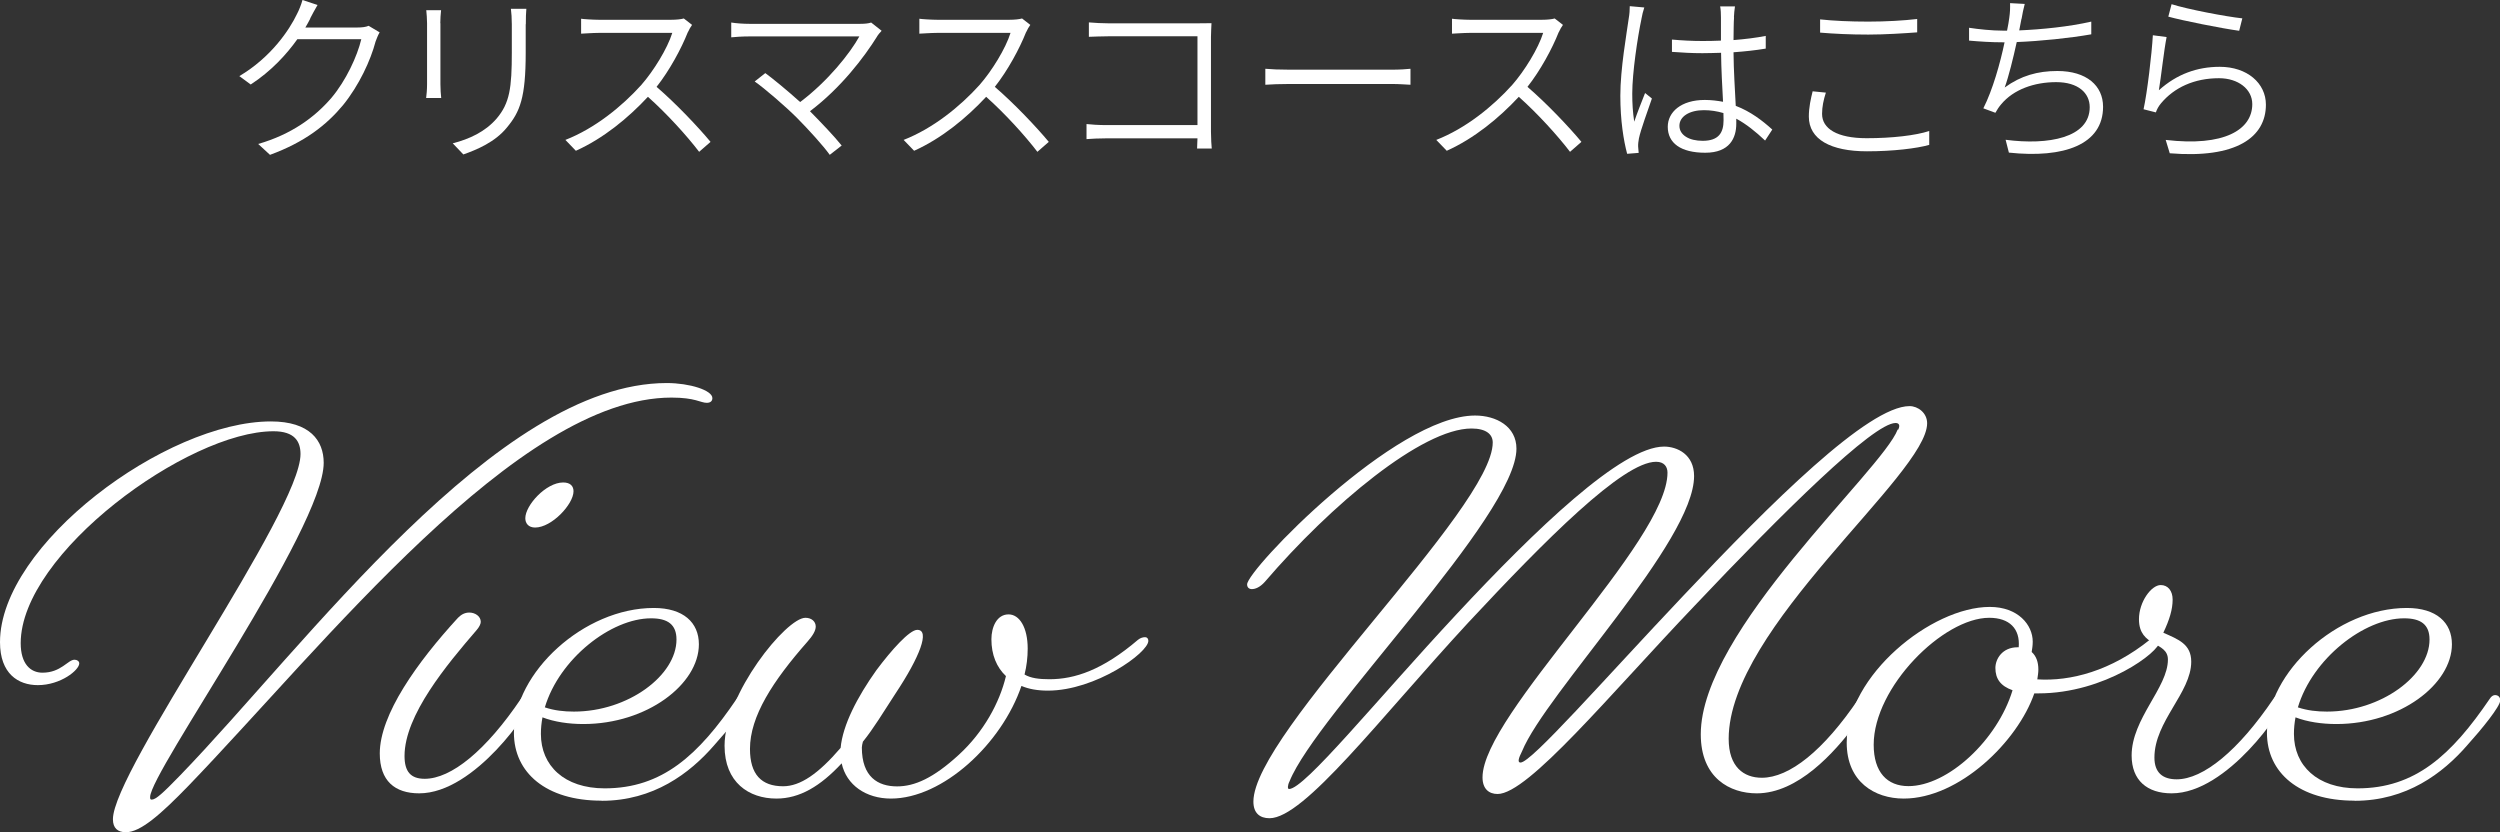 <?xml version="1.0" encoding="UTF-8"?>
<svg id="_レイヤー_2" data-name="レイヤー 2" xmlns="http://www.w3.org/2000/svg" viewBox="0 0 190.84 63.53">
  <rect x="0" y="0" width="190.84" height="63.53" fill="#333333" stroke="none"/>
  <defs>
    <style>
      .cls-1 {
        fill: #fff;
      }
    </style>
  </defs>
  <g id="size">
    <g>
      <g>
        <path class="cls-1" d="M8.62,62.54c0-3.72,14.32-23.45,14.32-27.88,0-.95-.44-1.74-2.06-1.74-6.53,0-19.3,9.33-19.3,16.18,0,1.58,.75,2.25,1.66,2.25,1.42,0,1.94-.99,2.45-.99,.2,0,.36,.12,.36,.28,0,.51-1.42,1.66-3.16,1.66-1.5,0-2.89-.87-2.89-3.28,0-7.44,12.66-16.85,20.68-16.85,2.97,0,4.03,1.46,4.03,3.16,0,5.02-13.25,23.61-13.25,25.51,0,.12,0,.2,.12,.2,.32,0,.87-.51,2.18-1.86,9.57-9.89,24.17-29.94,37.14-29.94,1.74,0,3.48,.55,3.48,1.15,0,.2-.12,.36-.43,.36-.47,0-.87-.4-2.69-.4-11.71,0-26.54,18.91-36.86,29.62-2.14,2.21-3.68,3.56-4.79,3.56-.63,0-.99-.32-.99-.99Z"/>
        <path class="cls-1" d="M28.99,57.52c0-2.97,2.85-6.96,5.97-10.36,.28-.28,.55-.4,.87-.4,.43,0,.87,.28,.87,.71,0,.16-.12,.4-.32,.63-2.25,2.61-5.5,6.49-5.5,9.61,0,1.19,.47,1.74,1.54,1.74,2.02,0,4.67-2.14,7.36-6.13,.12-.2,.28-.28,.4-.28,.24,0,.4,.2,.4,.44,0,.59-4.31,7.08-8.58,7.08-1.86,0-3.01-.95-3.01-3.05Zm14-20.69c.55,0,.79,.28,.79,.67,0,.99-1.66,2.77-2.93,2.77-.51,0-.75-.32-.75-.71,0-.99,1.58-2.73,2.89-2.73Z"/>
        <path class="cls-1" d="M45.91,61.12c-4.23,0-6.68-2.14-6.68-5.18,0-4.59,5.34-9.53,10.68-9.53,2.25,0,3.44,1.11,3.44,2.77,0,3.05-3.96,6.09-8.82,6.09-1.11,0-2.21-.16-3.12-.51-.08,.44-.12,.83-.12,1.27,0,2.41,1.78,4.15,4.87,4.15,4.39,0,7.16-2.53,10.08-6.84,.12-.2,.28-.28,.4-.28,.28,0,.4,.2,.4,.4,0,.47-1.42,2.21-2.53,3.44-1.86,2.14-4.63,4.23-8.58,4.23Zm-4.31-7.12c.71,.24,1.46,.32,2.21,.32,4.15,0,7.83-2.77,7.83-5.5,0-1.15-.67-1.62-1.94-1.62-3.05,0-7,3.08-8.11,6.8Z"/>
        <path class="cls-1" d="M77.98,52.34c-1.5,4.43-6.01,8.62-9.97,8.62-1.9,0-3.4-1.03-3.76-2.69-1.62,1.74-3.2,2.69-4.98,2.69-2.1,0-3.96-1.23-3.96-4.03,0-3.96,4.71-9.77,6.17-9.77,.47,0,.79,.28,.79,.67,0,.32-.24,.71-.63,1.15-2.65,3.01-4.39,5.7-4.39,8.19,0,1.94,.87,2.85,2.53,2.85,1.31,0,2.69-.95,4.39-2.93,.16-1.74,1.27-3.88,2.73-5.93,1.15-1.54,2.53-3.08,3.12-3.08,.99,0,.2,2.06-1.66,4.86-.95,1.46-1.66,2.65-2.49,3.68-.04,.16-.08,.32-.08,.44,0,2.25,1.23,2.97,2.69,2.97,1.34,0,2.77-.63,4.71-2.41,1.9-1.74,3.12-3.99,3.6-6.01-.71-.67-1.11-1.62-1.11-2.81,0-.91,.4-1.9,1.31-1.9,.83,0,1.46,.99,1.46,2.61,0,.67-.08,1.34-.24,1.98,.47,.28,1.11,.36,1.9,.36,1.94,0,4.07-.71,6.76-3.01,.2-.16,.4-.2,.55-.2s.24,.12,.24,.28c0,.91-4.03,3.8-7.67,3.8-.79,0-1.46-.12-2.02-.36Z"/>
        <path class="cls-1" d="M144.9,32.8c.16-.32,.08-.51-.2-.51-1.7,0-8.62,6.84-15.35,13.96-6.45,6.76-12.7,14.36-15.03,14.36-.67,0-1.15-.4-1.15-1.27,0-4.79,14.12-17.96,14.12-23.26,0-.44-.24-.83-.87-.83-2.53,0-8.46,5.97-14.36,12.3-6.76,7.32-12.5,14.91-15.15,14.91-.75,0-1.23-.4-1.23-1.27,0-5.26,18.27-22.35,18.27-27.41,0-.63-.51-1.07-1.62-1.07-3.76,0-10.72,5.81-15.78,11.71-.36,.4-.71,.55-.99,.55-.2,0-.36-.12-.36-.36,0-1.11,11.31-12.89,17.4-12.89,1.62,0,3.16,.83,3.16,2.53,0,5.14-15.27,20.29-17.32,25.39-.16,.32-.16,.59-.04,.59,1.19,0,6.61-6.72,12.81-13.37,6.01-6.45,12.58-12.77,15.82-12.77,.99,0,2.29,.59,2.29,2.25,0,5.02-11.31,16.57-13.13,21-.28,.55-.36,.87-.12,.87,.83,0,6.29-6.25,12.46-12.77,6.64-7.04,14.08-14.44,17.24-14.44,.63,0,1.34,.51,1.34,1.31,0,3.92-15.15,15.58-15.15,24.09,0,2.14,1.15,2.97,2.53,2.97,2.1,0,4.71-2.06,7.4-6.05,.12-.2,.28-.28,.4-.28,.24,0,.39,.2,.39,.44,0,.16-.39,.91-1.07,1.86-1.58,2.1-4.35,5.22-7.51,5.22-2.02,0-4.27-1.15-4.27-4.51,0-7.91,13.84-20.13,15.03-23.26Z"/>
        <path class="cls-1" d="M155.29,52.93c-1.27,3.68-5.73,8.03-9.97,8.03-2.21,0-4.35-1.27-4.35-4.27,0-5.1,6.45-10.36,10.92-10.36,2.17,0,3.28,1.38,3.28,2.65,0,.28-.04,.55-.08,.79,.36,.32,.51,.79,.51,1.34,0,.24-.04,.47-.08,.75,2.53,.16,5.62-.63,8.62-3.05,.12-.08,.28-.16,.44-.16,.2,0,.28,.12,.28,.32,0,.79-4.19,3.96-9.25,3.96h-.32Zm-9.61,7.08c3.01,0,6.8-3.52,7.95-7.32-.91-.32-1.31-.87-1.31-1.7,0-.67,.51-1.58,1.7-1.58h.08c.12-1.42-.71-2.25-2.25-2.25-3.52,0-8.82,5.3-8.82,9.69,0,2.1,1.03,3.16,2.65,3.16Z"/>
        <path class="cls-1" d="M165.77,60.56c-1.86,0-3.05-.99-3.05-2.89,0-2.81,2.77-5.18,2.77-7.32,0-1.42-2.21-.91-2.21-3.08,0-1.34,.95-2.61,1.66-2.61,.55,0,.91,.44,.91,1.11,0,.75-.24,1.54-.71,2.53,1.15,.51,2.13,.87,2.13,2.21,0,2.37-2.81,4.55-2.81,7.32,0,1.15,.63,1.66,1.7,1.66,2.02,0,4.71-2.18,7.4-6.17,.12-.2,.28-.28,.4-.28,.24,0,.4,.2,.4,.44,0,.59-4.31,7.08-8.58,7.08Z"/>
        <path class="cls-1" d="M179.73,61.12c-4.23,0-6.68-2.14-6.68-5.18,0-4.59,5.34-9.53,10.68-9.53,2.25,0,3.44,1.11,3.44,2.77,0,3.05-3.96,6.09-8.82,6.09-1.11,0-2.21-.16-3.12-.51-.08,.44-.12,.83-.12,1.27,0,2.41,1.78,4.15,4.86,4.15,4.39,0,7.16-2.53,10.09-6.84,.12-.2,.28-.28,.4-.28,.28,0,.4,.2,.4,.4,0,.47-1.42,2.21-2.53,3.44-1.86,2.14-4.63,4.23-8.58,4.23Zm-4.31-7.12c.71,.24,1.46,.32,2.21,.32,4.15,0,7.83-2.77,7.83-5.5,0-1.15-.67-1.62-1.94-1.62-3.05,0-7,3.08-8.11,6.8Z"/>
      </g>
      <g>
        <path class="cls-1" d="M23.69,1.41c-.11,.22-.24,.45-.38,.69h3.96c.38,0,.66-.04,.87-.13l.84,.5c-.11,.18-.24,.5-.31,.7-.38,1.44-1.25,3.33-2.48,4.85-1.28,1.54-2.94,2.83-5.58,3.8l-.9-.83c2.52-.73,4.3-2.02,5.59-3.52,1.11-1.32,1.97-3.17,2.28-4.48h-4.88c-.84,1.18-2,2.44-3.56,3.46l-.87-.64c2.41-1.43,3.81-3.5,4.41-4.76,.13-.24,.32-.71,.41-1.05l1.15,.38c-.21,.34-.43,.78-.57,1.04Z"/>
        <path class="cls-1" d="M33.62,1.77V6.43c0,.36,.03,.81,.06,1.05h-1.15c.03-.21,.07-.64,.07-1.05V1.77c0-.25-.03-.74-.06-.99h1.13c-.03,.25-.06,.69-.06,.99Zm6.51,.08v2.17c0,3.43-.43,4.51-1.44,5.72-.9,1.11-2.3,1.69-3.32,2.05l-.81-.85c1.26-.32,2.48-.88,3.35-1.89,1-1.18,1.16-2.33,1.16-5.06V1.85c0-.46-.03-.85-.07-1.18h1.18c-.03,.32-.04,.71-.04,1.18Z"/>
        <path class="cls-1" d="M52.5,2.47c-.48,1.22-1.39,2.91-2.38,4.16,1.48,1.27,3.19,3.08,4.12,4.2l-.87,.76c-.94-1.23-2.46-2.91-3.91-4.2-1.51,1.62-3.39,3.17-5.5,4.12l-.8-.83c2.25-.88,4.31-2.55,5.79-4.19,.95-1.08,2-2.79,2.37-3.98h-5.59c-.49,0-1.25,.06-1.37,.06V1.43c.15,.03,.94,.08,1.37,.08h5.49c.42,0,.77-.04,.98-.1l.63,.49c-.08,.1-.25,.39-.32,.56Z"/>
        <path class="cls-1" d="M66.97,2.76c-1.01,1.62-2.77,3.94-5.14,5.73,.84,.85,1.86,1.92,2.42,2.62l-.91,.71c-.5-.7-1.61-1.92-2.51-2.83-.84-.84-2.48-2.26-3.22-2.77l.81-.64c.5,.36,1.7,1.34,2.66,2.21,2.13-1.6,3.82-3.74,4.52-5.01h-8.39c-.55,0-1.12,.04-1.39,.07V1.72c.38,.06,.9,.1,1.39,.1h8.46c.35,0,.64-.03,.83-.1l.8,.63c-.14,.14-.25,.29-.34,.41Z"/>
        <path class="cls-1" d="M78.32,2.47c-.48,1.22-1.39,2.91-2.38,4.16,1.48,1.27,3.19,3.08,4.12,4.2l-.87,.76c-.94-1.23-2.46-2.91-3.91-4.2-1.51,1.62-3.39,3.17-5.5,4.12l-.8-.83c2.25-.88,4.31-2.55,5.79-4.19,.95-1.08,2-2.79,2.37-3.98h-5.59c-.49,0-1.25,.06-1.37,.06V1.43c.15,.03,.94,.08,1.37,.08h5.49c.42,0,.77-.04,.98-.1l.63,.49c-.08,.1-.25,.39-.32,.56Z"/>
        <path class="cls-1" d="M84.59,1.78h6.88c.32,0,.71,0,1.01-.01-.01,.31-.04,.73-.04,1.04v7.24c0,.5,.04,1.12,.06,1.29h-1.12c0-.13,.01-.43,.03-.78h-6.93c-.58,0-1.18,.03-1.54,.06v-1.15c.34,.04,.94,.08,1.51,.08h6.96V2.77h-6.79c-.5,0-1.19,.03-1.5,.04V1.71c.45,.04,1.04,.07,1.49,.07Z"/>
        <path class="cls-1" d="M98.48,5.32h7.7c.71,0,1.19-.04,1.49-.07v1.22c-.28-.01-.84-.06-1.47-.06h-7.72c-.77,0-1.47,.03-1.89,.06v-1.22c.41,.04,1.09,.07,1.89,.07Z"/>
        <path class="cls-1" d="M118.98,2.47c-.48,1.22-1.39,2.91-2.38,4.16,1.48,1.27,3.19,3.08,4.12,4.2l-.87,.76c-.94-1.23-2.46-2.91-3.91-4.2-1.51,1.62-3.39,3.17-5.5,4.12l-.8-.83c2.25-.88,4.31-2.55,5.79-4.19,.95-1.08,2-2.79,2.37-3.98h-5.59c-.49,0-1.25,.06-1.37,.06V1.43c.15,.03,.94,.08,1.37,.08h5.49c.42,0,.77-.04,.98-.1l.63,.49c-.08,.1-.25,.39-.32,.56Z"/>
        <path class="cls-1" d="M125.3,1.46c-.29,1.37-.7,4.09-.7,5.69,0,.76,.04,1.39,.15,2.14,.22-.66,.59-1.58,.83-2.19l.52,.42c-.32,.94-.85,2.37-.99,3.04-.04,.2-.07,.46-.06,.63,.01,.14,.03,.34,.04,.48l-.88,.07c-.27-1.01-.52-2.54-.52-4.43,0-2.06,.48-4.73,.64-5.9,.06-.32,.08-.66,.08-.94l1.11,.1c-.08,.22-.18,.63-.22,.88Zm7.07-.14c-.03,.39-.03,1.08-.04,1.74,.87-.07,1.71-.17,2.46-.32v.97c-.78,.13-1.61,.22-2.46,.28,.01,1.41,.11,2.87,.17,4.09,1.13,.43,2.04,1.13,2.79,1.81l-.55,.84c-.73-.69-1.44-1.26-2.2-1.67v.39c0,1.08-.5,2.21-2.37,2.21s-2.86-.74-2.86-1.98c0-1.12,1.01-2.05,2.83-2.05,.49,0,.95,.06,1.39,.14-.06-1.12-.14-2.56-.15-3.74-.46,.01-.94,.03-1.42,.03-.8,0-1.51-.04-2.33-.1v-.94c.78,.07,1.53,.11,2.35,.11,.46,0,.92-.01,1.39-.03V1.34c0-.25-.01-.62-.06-.85h1.13c-.04,.28-.07,.56-.08,.83Zm-2.4,9.43c1.23,0,1.6-.62,1.6-1.57,0-.15,0-.34-.01-.55-.48-.14-.97-.22-1.5-.22-1.09,0-1.86,.48-1.86,1.19s.73,1.15,1.78,1.15Z"/>
        <path class="cls-1" d="M139.09,8.7c0,1.11,1.13,1.85,3.4,1.85,1.95,0,3.75-.21,4.78-.55v1.06c-.95,.27-2.75,.49-4.75,.49-2.77,0-4.44-.91-4.44-2.65,0-.71,.15-1.36,.29-1.93l1.01,.1c-.18,.56-.29,1.09-.29,1.62Zm3.53-7.05c1.34,0,2.72-.08,3.73-.2v1.02c-.95,.07-2.44,.17-3.73,.17-1.4,0-2.59-.06-3.68-.15V1.48c1.01,.11,2.28,.17,3.68,.17Z"/>
        <path class="cls-1" d="M154.31,1.44c-.04,.24-.1,.53-.17,.88,1.69-.07,3.8-.28,5.5-.67v.97c-1.65,.29-3.89,.52-5.69,.59-.27,1.23-.62,2.65-.92,3.47,1.23-.9,2.52-1.26,4.02-1.26,2.23,0,3.49,1.12,3.49,2.73,0,2.89-2.98,3.95-7.19,3.5l-.25-.98c3.26,.43,6.42-.15,6.42-2.49,0-1.08-.88-1.91-2.56-1.91s-3.25,.56-4.19,1.68c-.18,.21-.31,.41-.45,.66l-.92-.34c.71-1.4,1.29-3.45,1.62-5.04h-.11c-.92,0-1.81-.06-2.6-.13v-.98c.7,.11,1.75,.22,2.59,.22h.31c.08-.39,.14-.73,.17-.98,.06-.42,.07-.74,.06-1.12l1.12,.06c-.1,.36-.18,.78-.24,1.13Z"/>
        <path class="cls-1" d="M164.81,6.88c1.36-1.22,2.91-1.78,4.64-1.78,2.09,0,3.52,1.25,3.52,2.89,0,2.48-2.25,4.13-7.34,3.71l-.31-1.02c4.47,.53,6.61-.78,6.61-2.73,0-1.15-1.08-1.98-2.54-1.98-1.89,0-3.42,.71-4.43,1.92-.2,.24-.31,.46-.39,.69l-.94-.24c.28-1.26,.63-4.23,.71-5.65l1.05,.14c-.2,.98-.43,3.12-.59,4.05Zm6.36-5.48l-.24,.95c-1.32-.18-4.34-.78-5.41-1.08l.25-.95c1.18,.38,4.16,.95,5.39,1.08Z"/>
      </g>
    </g>
  </g>
</svg>